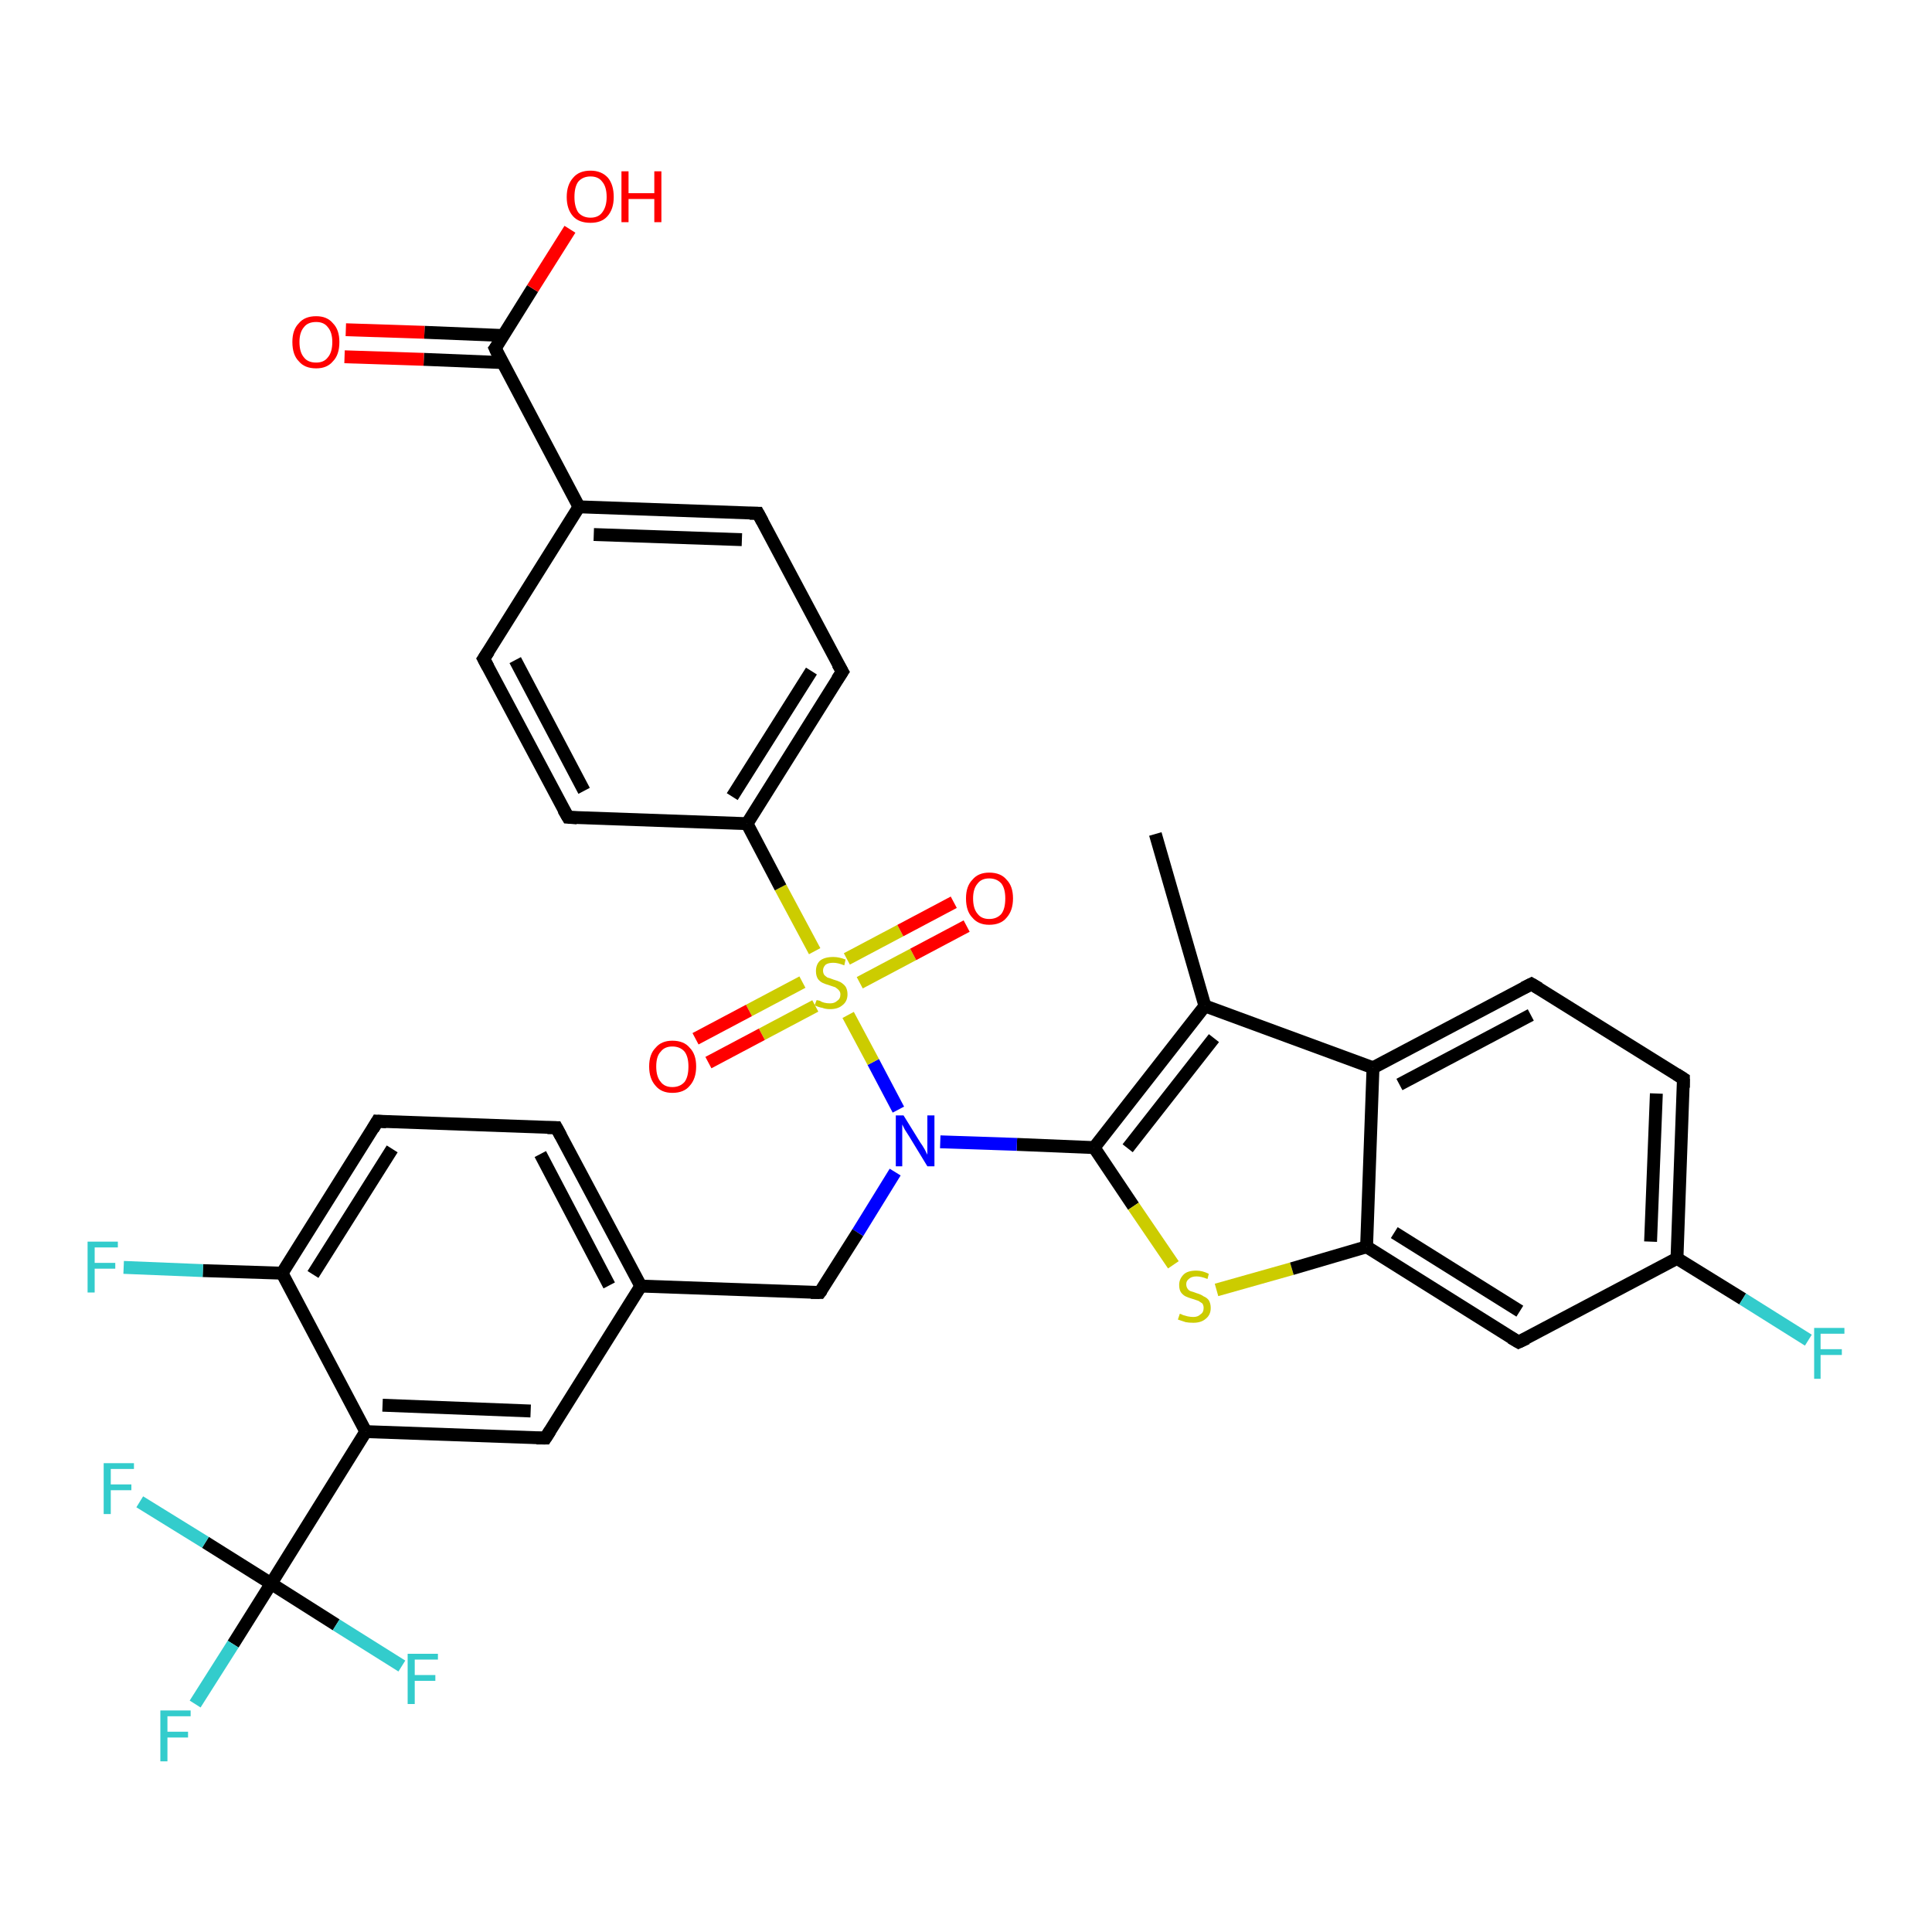<?xml version='1.0' encoding='iso-8859-1'?>
<svg version='1.1' baseProfile='full'
              xmlns='http://www.w3.org/2000/svg'
                      xmlns:rdkit='http://www.rdkit.org/xml'
                      xmlns:xlink='http://www.w3.org/1999/xlink'
                  xml:space='preserve'
width='300px' height='300px' viewBox='0 0 300 300'>
<!-- END OF HEADER -->
<rect style='opacity:1.0;fill:#FFFFFF;stroke:none' width='300.0' height='300.0' x='0.0' y='0.0'> </rect>
<path class='bond-0 atom-0 atom-1' d='M 179.4,129.5 L 187.1,156.2' style='fill:none;fill-rule:evenodd;stroke:#000000;stroke-width:2.0px;stroke-linecap:butt;stroke-linejoin:miter;stroke-opacity:1' />
<path class='bond-1 atom-1 atom-2' d='M 187.1,156.2 L 169.9,178.2' style='fill:none;fill-rule:evenodd;stroke:#000000;stroke-width:2.0px;stroke-linecap:butt;stroke-linejoin:miter;stroke-opacity:1' />
<path class='bond-1 atom-1 atom-2' d='M 188.5,161.2 L 175.1,178.3' style='fill:none;fill-rule:evenodd;stroke:#000000;stroke-width:2.0px;stroke-linecap:butt;stroke-linejoin:miter;stroke-opacity:1' />
<path class='bond-2 atom-2 atom-3' d='M 169.9,178.2 L 176.0,187.3' style='fill:none;fill-rule:evenodd;stroke:#000000;stroke-width:2.0px;stroke-linecap:butt;stroke-linejoin:miter;stroke-opacity:1' />
<path class='bond-2 atom-2 atom-3' d='M 176.0,187.3 L 182.2,196.4' style='fill:none;fill-rule:evenodd;stroke:#CCCC00;stroke-width:2.0px;stroke-linecap:butt;stroke-linejoin:miter;stroke-opacity:1' />
<path class='bond-3 atom-3 atom-4' d='M 188.9,200.3 L 200.6,197.0' style='fill:none;fill-rule:evenodd;stroke:#CCCC00;stroke-width:2.0px;stroke-linecap:butt;stroke-linejoin:miter;stroke-opacity:1' />
<path class='bond-3 atom-3 atom-4' d='M 200.6,197.0 L 212.2,193.6' style='fill:none;fill-rule:evenodd;stroke:#000000;stroke-width:2.0px;stroke-linecap:butt;stroke-linejoin:miter;stroke-opacity:1' />
<path class='bond-4 atom-4 atom-5' d='M 212.2,193.6 L 235.8,208.4' style='fill:none;fill-rule:evenodd;stroke:#000000;stroke-width:2.0px;stroke-linecap:butt;stroke-linejoin:miter;stroke-opacity:1' />
<path class='bond-4 atom-4 atom-5' d='M 216.5,191.4 L 236.0,203.6' style='fill:none;fill-rule:evenodd;stroke:#000000;stroke-width:2.0px;stroke-linecap:butt;stroke-linejoin:miter;stroke-opacity:1' />
<path class='bond-5 atom-5 atom-6' d='M 235.8,208.4 L 260.4,195.4' style='fill:none;fill-rule:evenodd;stroke:#000000;stroke-width:2.0px;stroke-linecap:butt;stroke-linejoin:miter;stroke-opacity:1' />
<path class='bond-6 atom-6 atom-7' d='M 260.4,195.4 L 270.6,201.7' style='fill:none;fill-rule:evenodd;stroke:#000000;stroke-width:2.0px;stroke-linecap:butt;stroke-linejoin:miter;stroke-opacity:1' />
<path class='bond-6 atom-6 atom-7' d='M 270.6,201.7 L 280.8,208.1' style='fill:none;fill-rule:evenodd;stroke:#33CCCC;stroke-width:2.0px;stroke-linecap:butt;stroke-linejoin:miter;stroke-opacity:1' />
<path class='bond-7 atom-6 atom-8' d='M 260.4,195.4 L 261.4,167.5' style='fill:none;fill-rule:evenodd;stroke:#000000;stroke-width:2.0px;stroke-linecap:butt;stroke-linejoin:miter;stroke-opacity:1' />
<path class='bond-7 atom-6 atom-8' d='M 256.3,192.8 L 257.2,169.8' style='fill:none;fill-rule:evenodd;stroke:#000000;stroke-width:2.0px;stroke-linecap:butt;stroke-linejoin:miter;stroke-opacity:1' />
<path class='bond-8 atom-8 atom-9' d='M 261.4,167.5 L 237.8,152.8' style='fill:none;fill-rule:evenodd;stroke:#000000;stroke-width:2.0px;stroke-linecap:butt;stroke-linejoin:miter;stroke-opacity:1' />
<path class='bond-9 atom-9 atom-10' d='M 237.8,152.8 L 213.2,165.8' style='fill:none;fill-rule:evenodd;stroke:#000000;stroke-width:2.0px;stroke-linecap:butt;stroke-linejoin:miter;stroke-opacity:1' />
<path class='bond-9 atom-9 atom-10' d='M 237.7,157.6 L 217.3,168.4' style='fill:none;fill-rule:evenodd;stroke:#000000;stroke-width:2.0px;stroke-linecap:butt;stroke-linejoin:miter;stroke-opacity:1' />
<path class='bond-10 atom-2 atom-11' d='M 169.9,178.2 L 157.9,177.7' style='fill:none;fill-rule:evenodd;stroke:#000000;stroke-width:2.0px;stroke-linecap:butt;stroke-linejoin:miter;stroke-opacity:1' />
<path class='bond-10 atom-2 atom-11' d='M 157.9,177.7 L 146.0,177.3' style='fill:none;fill-rule:evenodd;stroke:#0000FF;stroke-width:2.0px;stroke-linecap:butt;stroke-linejoin:miter;stroke-opacity:1' />
<path class='bond-11 atom-11 atom-12' d='M 139.0,182.0 L 133.2,191.4' style='fill:none;fill-rule:evenodd;stroke:#0000FF;stroke-width:2.0px;stroke-linecap:butt;stroke-linejoin:miter;stroke-opacity:1' />
<path class='bond-11 atom-11 atom-12' d='M 133.2,191.4 L 127.3,200.7' style='fill:none;fill-rule:evenodd;stroke:#000000;stroke-width:2.0px;stroke-linecap:butt;stroke-linejoin:miter;stroke-opacity:1' />
<path class='bond-12 atom-12 atom-13' d='M 127.3,200.7 L 99.5,199.7' style='fill:none;fill-rule:evenodd;stroke:#000000;stroke-width:2.0px;stroke-linecap:butt;stroke-linejoin:miter;stroke-opacity:1' />
<path class='bond-13 atom-13 atom-14' d='M 99.5,199.7 L 86.4,175.1' style='fill:none;fill-rule:evenodd;stroke:#000000;stroke-width:2.0px;stroke-linecap:butt;stroke-linejoin:miter;stroke-opacity:1' />
<path class='bond-13 atom-13 atom-14' d='M 94.6,199.6 L 83.9,179.2' style='fill:none;fill-rule:evenodd;stroke:#000000;stroke-width:2.0px;stroke-linecap:butt;stroke-linejoin:miter;stroke-opacity:1' />
<path class='bond-14 atom-14 atom-15' d='M 86.4,175.1 L 58.6,174.1' style='fill:none;fill-rule:evenodd;stroke:#000000;stroke-width:2.0px;stroke-linecap:butt;stroke-linejoin:miter;stroke-opacity:1' />
<path class='bond-15 atom-15 atom-16' d='M 58.6,174.1 L 43.8,197.7' style='fill:none;fill-rule:evenodd;stroke:#000000;stroke-width:2.0px;stroke-linecap:butt;stroke-linejoin:miter;stroke-opacity:1' />
<path class='bond-15 atom-15 atom-16' d='M 60.9,178.4 L 48.6,197.9' style='fill:none;fill-rule:evenodd;stroke:#000000;stroke-width:2.0px;stroke-linecap:butt;stroke-linejoin:miter;stroke-opacity:1' />
<path class='bond-16 atom-16 atom-17' d='M 43.8,197.7 L 31.5,197.3' style='fill:none;fill-rule:evenodd;stroke:#000000;stroke-width:2.0px;stroke-linecap:butt;stroke-linejoin:miter;stroke-opacity:1' />
<path class='bond-16 atom-16 atom-17' d='M 31.5,197.3 L 19.2,196.8' style='fill:none;fill-rule:evenodd;stroke:#33CCCC;stroke-width:2.0px;stroke-linecap:butt;stroke-linejoin:miter;stroke-opacity:1' />
<path class='bond-17 atom-16 atom-18' d='M 43.8,197.7 L 56.8,222.3' style='fill:none;fill-rule:evenodd;stroke:#000000;stroke-width:2.0px;stroke-linecap:butt;stroke-linejoin:miter;stroke-opacity:1' />
<path class='bond-18 atom-18 atom-19' d='M 56.8,222.3 L 84.7,223.3' style='fill:none;fill-rule:evenodd;stroke:#000000;stroke-width:2.0px;stroke-linecap:butt;stroke-linejoin:miter;stroke-opacity:1' />
<path class='bond-18 atom-18 atom-19' d='M 59.4,218.2 L 82.4,219.1' style='fill:none;fill-rule:evenodd;stroke:#000000;stroke-width:2.0px;stroke-linecap:butt;stroke-linejoin:miter;stroke-opacity:1' />
<path class='bond-19 atom-18 atom-20' d='M 56.8,222.3 L 42.1,245.9' style='fill:none;fill-rule:evenodd;stroke:#000000;stroke-width:2.0px;stroke-linecap:butt;stroke-linejoin:miter;stroke-opacity:1' />
<path class='bond-20 atom-20 atom-21' d='M 42.1,245.9 L 36.2,255.3' style='fill:none;fill-rule:evenodd;stroke:#000000;stroke-width:2.0px;stroke-linecap:butt;stroke-linejoin:miter;stroke-opacity:1' />
<path class='bond-20 atom-20 atom-21' d='M 36.2,255.3 L 30.3,264.6' style='fill:none;fill-rule:evenodd;stroke:#33CCCC;stroke-width:2.0px;stroke-linecap:butt;stroke-linejoin:miter;stroke-opacity:1' />
<path class='bond-21 atom-20 atom-22' d='M 42.1,245.9 L 52.2,252.3' style='fill:none;fill-rule:evenodd;stroke:#000000;stroke-width:2.0px;stroke-linecap:butt;stroke-linejoin:miter;stroke-opacity:1' />
<path class='bond-21 atom-20 atom-22' d='M 52.2,252.3 L 62.4,258.7' style='fill:none;fill-rule:evenodd;stroke:#33CCCC;stroke-width:2.0px;stroke-linecap:butt;stroke-linejoin:miter;stroke-opacity:1' />
<path class='bond-22 atom-20 atom-23' d='M 42.1,245.9 L 31.9,239.5' style='fill:none;fill-rule:evenodd;stroke:#000000;stroke-width:2.0px;stroke-linecap:butt;stroke-linejoin:miter;stroke-opacity:1' />
<path class='bond-22 atom-20 atom-23' d='M 31.9,239.5 L 21.7,233.2' style='fill:none;fill-rule:evenodd;stroke:#33CCCC;stroke-width:2.0px;stroke-linecap:butt;stroke-linejoin:miter;stroke-opacity:1' />
<path class='bond-23 atom-11 atom-24' d='M 139.5,172.3 L 135.6,164.9' style='fill:none;fill-rule:evenodd;stroke:#0000FF;stroke-width:2.0px;stroke-linecap:butt;stroke-linejoin:miter;stroke-opacity:1' />
<path class='bond-23 atom-11 atom-24' d='M 135.6,164.9 L 131.7,157.6' style='fill:none;fill-rule:evenodd;stroke:#CCCC00;stroke-width:2.0px;stroke-linecap:butt;stroke-linejoin:miter;stroke-opacity:1' />
<path class='bond-24 atom-24 atom-25' d='M 133.5,152.6 L 141.8,148.2' style='fill:none;fill-rule:evenodd;stroke:#CCCC00;stroke-width:2.0px;stroke-linecap:butt;stroke-linejoin:miter;stroke-opacity:1' />
<path class='bond-24 atom-24 atom-25' d='M 141.8,148.2 L 150.1,143.8' style='fill:none;fill-rule:evenodd;stroke:#FF0000;stroke-width:2.0px;stroke-linecap:butt;stroke-linejoin:miter;stroke-opacity:1' />
<path class='bond-24 atom-24 atom-25' d='M 131.5,148.9 L 139.8,144.5' style='fill:none;fill-rule:evenodd;stroke:#CCCC00;stroke-width:2.0px;stroke-linecap:butt;stroke-linejoin:miter;stroke-opacity:1' />
<path class='bond-24 atom-24 atom-25' d='M 139.8,144.5 L 148.1,140.1' style='fill:none;fill-rule:evenodd;stroke:#FF0000;stroke-width:2.0px;stroke-linecap:butt;stroke-linejoin:miter;stroke-opacity:1' />
<path class='bond-25 atom-24 atom-26' d='M 124.6,152.5 L 116.3,156.9' style='fill:none;fill-rule:evenodd;stroke:#CCCC00;stroke-width:2.0px;stroke-linecap:butt;stroke-linejoin:miter;stroke-opacity:1' />
<path class='bond-25 atom-24 atom-26' d='M 116.3,156.9 L 108.0,161.3' style='fill:none;fill-rule:evenodd;stroke:#FF0000;stroke-width:2.0px;stroke-linecap:butt;stroke-linejoin:miter;stroke-opacity:1' />
<path class='bond-25 atom-24 atom-26' d='M 126.6,156.2 L 118.3,160.6' style='fill:none;fill-rule:evenodd;stroke:#CCCC00;stroke-width:2.0px;stroke-linecap:butt;stroke-linejoin:miter;stroke-opacity:1' />
<path class='bond-25 atom-24 atom-26' d='M 118.3,160.6 L 110.0,165.0' style='fill:none;fill-rule:evenodd;stroke:#FF0000;stroke-width:2.0px;stroke-linecap:butt;stroke-linejoin:miter;stroke-opacity:1' />
<path class='bond-26 atom-24 atom-27' d='M 126.5,147.7 L 121.2,137.8' style='fill:none;fill-rule:evenodd;stroke:#CCCC00;stroke-width:2.0px;stroke-linecap:butt;stroke-linejoin:miter;stroke-opacity:1' />
<path class='bond-26 atom-24 atom-27' d='M 121.2,137.8 L 116.0,127.9' style='fill:none;fill-rule:evenodd;stroke:#000000;stroke-width:2.0px;stroke-linecap:butt;stroke-linejoin:miter;stroke-opacity:1' />
<path class='bond-27 atom-27 atom-28' d='M 116.0,127.9 L 130.8,104.3' style='fill:none;fill-rule:evenodd;stroke:#000000;stroke-width:2.0px;stroke-linecap:butt;stroke-linejoin:miter;stroke-opacity:1' />
<path class='bond-27 atom-27 atom-28' d='M 113.7,123.7 L 126.0,104.2' style='fill:none;fill-rule:evenodd;stroke:#000000;stroke-width:2.0px;stroke-linecap:butt;stroke-linejoin:miter;stroke-opacity:1' />
<path class='bond-28 atom-28 atom-29' d='M 130.8,104.3 L 117.7,79.7' style='fill:none;fill-rule:evenodd;stroke:#000000;stroke-width:2.0px;stroke-linecap:butt;stroke-linejoin:miter;stroke-opacity:1' />
<path class='bond-29 atom-29 atom-30' d='M 117.7,79.7 L 89.9,78.7' style='fill:none;fill-rule:evenodd;stroke:#000000;stroke-width:2.0px;stroke-linecap:butt;stroke-linejoin:miter;stroke-opacity:1' />
<path class='bond-29 atom-29 atom-30' d='M 115.2,83.8 L 92.2,83.0' style='fill:none;fill-rule:evenodd;stroke:#000000;stroke-width:2.0px;stroke-linecap:butt;stroke-linejoin:miter;stroke-opacity:1' />
<path class='bond-30 atom-30 atom-31' d='M 89.9,78.7 L 75.1,102.3' style='fill:none;fill-rule:evenodd;stroke:#000000;stroke-width:2.0px;stroke-linecap:butt;stroke-linejoin:miter;stroke-opacity:1' />
<path class='bond-31 atom-31 atom-32' d='M 75.1,102.3 L 88.2,126.9' style='fill:none;fill-rule:evenodd;stroke:#000000;stroke-width:2.0px;stroke-linecap:butt;stroke-linejoin:miter;stroke-opacity:1' />
<path class='bond-31 atom-31 atom-32' d='M 80.0,102.5 L 90.7,122.8' style='fill:none;fill-rule:evenodd;stroke:#000000;stroke-width:2.0px;stroke-linecap:butt;stroke-linejoin:miter;stroke-opacity:1' />
<path class='bond-32 atom-30 atom-33' d='M 89.9,78.7 L 76.9,54.1' style='fill:none;fill-rule:evenodd;stroke:#000000;stroke-width:2.0px;stroke-linecap:butt;stroke-linejoin:miter;stroke-opacity:1' />
<path class='bond-33 atom-33 atom-34' d='M 76.9,54.1 L 82.7,44.8' style='fill:none;fill-rule:evenodd;stroke:#000000;stroke-width:2.0px;stroke-linecap:butt;stroke-linejoin:miter;stroke-opacity:1' />
<path class='bond-33 atom-33 atom-34' d='M 82.7,44.8 L 88.5,35.6' style='fill:none;fill-rule:evenodd;stroke:#FF0000;stroke-width:2.0px;stroke-linecap:butt;stroke-linejoin:miter;stroke-opacity:1' />
<path class='bond-34 atom-33 atom-35' d='M 78.2,52.1 L 65.9,51.6' style='fill:none;fill-rule:evenodd;stroke:#000000;stroke-width:2.0px;stroke-linecap:butt;stroke-linejoin:miter;stroke-opacity:1' />
<path class='bond-34 atom-33 atom-35' d='M 65.9,51.6 L 53.7,51.2' style='fill:none;fill-rule:evenodd;stroke:#FF0000;stroke-width:2.0px;stroke-linecap:butt;stroke-linejoin:miter;stroke-opacity:1' />
<path class='bond-34 atom-33 atom-35' d='M 78.0,56.3 L 65.8,55.8' style='fill:none;fill-rule:evenodd;stroke:#000000;stroke-width:2.0px;stroke-linecap:butt;stroke-linejoin:miter;stroke-opacity:1' />
<path class='bond-34 atom-33 atom-35' d='M 65.8,55.8 L 53.5,55.4' style='fill:none;fill-rule:evenodd;stroke:#FF0000;stroke-width:2.0px;stroke-linecap:butt;stroke-linejoin:miter;stroke-opacity:1' />
<path class='bond-35 atom-10 atom-1' d='M 213.2,165.8 L 187.1,156.2' style='fill:none;fill-rule:evenodd;stroke:#000000;stroke-width:2.0px;stroke-linecap:butt;stroke-linejoin:miter;stroke-opacity:1' />
<path class='bond-36 atom-19 atom-13' d='M 84.7,223.3 L 99.5,199.7' style='fill:none;fill-rule:evenodd;stroke:#000000;stroke-width:2.0px;stroke-linecap:butt;stroke-linejoin:miter;stroke-opacity:1' />
<path class='bond-37 atom-32 atom-27' d='M 88.2,126.9 L 116.0,127.9' style='fill:none;fill-rule:evenodd;stroke:#000000;stroke-width:2.0px;stroke-linecap:butt;stroke-linejoin:miter;stroke-opacity:1' />
<path class='bond-38 atom-10 atom-4' d='M 213.2,165.8 L 212.2,193.6' style='fill:none;fill-rule:evenodd;stroke:#000000;stroke-width:2.0px;stroke-linecap:butt;stroke-linejoin:miter;stroke-opacity:1' />
<path d='M 234.6,207.7 L 235.8,208.4 L 237.1,207.8' style='fill:none;stroke:#000000;stroke-width:2.0px;stroke-linecap:butt;stroke-linejoin:miter;stroke-opacity:1;' />
<path d='M 261.4,168.9 L 261.4,167.5 L 260.3,166.8' style='fill:none;stroke:#000000;stroke-width:2.0px;stroke-linecap:butt;stroke-linejoin:miter;stroke-opacity:1;' />
<path d='M 239.0,153.5 L 237.8,152.8 L 236.6,153.4' style='fill:none;stroke:#000000;stroke-width:2.0px;stroke-linecap:butt;stroke-linejoin:miter;stroke-opacity:1;' />
<path d='M 127.6,200.3 L 127.3,200.7 L 125.9,200.7' style='fill:none;stroke:#000000;stroke-width:2.0px;stroke-linecap:butt;stroke-linejoin:miter;stroke-opacity:1;' />
<path d='M 87.1,176.4 L 86.4,175.1 L 85.0,175.1' style='fill:none;stroke:#000000;stroke-width:2.0px;stroke-linecap:butt;stroke-linejoin:miter;stroke-opacity:1;' />
<path d='M 60.0,174.2 L 58.6,174.1 L 57.9,175.3' style='fill:none;stroke:#000000;stroke-width:2.0px;stroke-linecap:butt;stroke-linejoin:miter;stroke-opacity:1;' />
<path d='M 83.3,223.3 L 84.7,223.3 L 85.4,222.2' style='fill:none;stroke:#000000;stroke-width:2.0px;stroke-linecap:butt;stroke-linejoin:miter;stroke-opacity:1;' />
<path d='M 130.0,105.5 L 130.8,104.3 L 130.1,103.1' style='fill:none;stroke:#000000;stroke-width:2.0px;stroke-linecap:butt;stroke-linejoin:miter;stroke-opacity:1;' />
<path d='M 118.4,81.0 L 117.7,79.7 L 116.4,79.7' style='fill:none;stroke:#000000;stroke-width:2.0px;stroke-linecap:butt;stroke-linejoin:miter;stroke-opacity:1;' />
<path d='M 75.9,101.1 L 75.1,102.3 L 75.8,103.6' style='fill:none;stroke:#000000;stroke-width:2.0px;stroke-linecap:butt;stroke-linejoin:miter;stroke-opacity:1;' />
<path d='M 87.5,125.7 L 88.2,126.9 L 89.6,127.0' style='fill:none;stroke:#000000;stroke-width:2.0px;stroke-linecap:butt;stroke-linejoin:miter;stroke-opacity:1;' />
<path d='M 77.5,55.4 L 76.9,54.1 L 77.2,53.7' style='fill:none;stroke:#000000;stroke-width:2.0px;stroke-linecap:butt;stroke-linejoin:miter;stroke-opacity:1;' />
<path class='atom-3' d='M 183.2 204.0
Q 183.3 204.0, 183.7 204.2
Q 184.0 204.3, 184.4 204.4
Q 184.9 204.5, 185.3 204.5
Q 186.0 204.5, 186.4 204.1
Q 186.9 203.8, 186.9 203.1
Q 186.9 202.7, 186.7 202.4
Q 186.4 202.2, 186.1 202.0
Q 185.8 201.9, 185.2 201.7
Q 184.5 201.5, 184.1 201.3
Q 183.7 201.1, 183.4 200.7
Q 183.1 200.3, 183.1 199.5
Q 183.1 198.6, 183.8 197.9
Q 184.4 197.3, 185.8 197.3
Q 186.7 197.3, 187.7 197.8
L 187.5 198.6
Q 186.5 198.2, 185.8 198.2
Q 185.0 198.2, 184.6 198.6
Q 184.2 198.9, 184.2 199.4
Q 184.2 199.8, 184.4 200.1
Q 184.6 200.4, 184.9 200.5
Q 185.3 200.6, 185.8 200.8
Q 186.5 201.0, 186.9 201.3
Q 187.4 201.5, 187.7 201.9
Q 188.0 202.4, 188.0 203.1
Q 188.0 204.2, 187.2 204.8
Q 186.5 205.4, 185.3 205.4
Q 184.6 205.4, 184.1 205.3
Q 183.5 205.1, 182.9 204.9
L 183.2 204.0
' fill='#CCCC00'/>
<path class='atom-7' d='M 281.7 206.2
L 286.4 206.2
L 286.4 207.1
L 282.7 207.1
L 282.7 209.5
L 286.0 209.5
L 286.0 210.4
L 282.7 210.4
L 282.7 214.1
L 281.7 214.1
L 281.7 206.2
' fill='#33CCCC'/>
<path class='atom-11' d='M 140.3 173.2
L 142.9 177.4
Q 143.2 177.8, 143.6 178.5
Q 144.0 179.3, 144.0 179.3
L 144.0 173.2
L 145.1 173.2
L 145.1 181.1
L 144.0 181.1
L 141.2 176.5
Q 140.9 176.0, 140.5 175.4
Q 140.2 174.8, 140.1 174.6
L 140.1 181.1
L 139.1 181.1
L 139.1 173.2
L 140.3 173.2
' fill='#0000FF'/>
<path class='atom-17' d='M 13.6 192.8
L 18.3 192.8
L 18.3 193.7
L 14.7 193.7
L 14.7 196.1
L 17.9 196.1
L 17.9 197.0
L 14.7 197.0
L 14.7 200.7
L 13.6 200.7
L 13.6 192.8
' fill='#33CCCC'/>
<path class='atom-21' d='M 24.9 265.6
L 29.6 265.6
L 29.6 266.5
L 26.0 266.5
L 26.0 268.9
L 29.2 268.9
L 29.2 269.8
L 26.0 269.8
L 26.0 273.5
L 24.9 273.5
L 24.9 265.6
' fill='#33CCCC'/>
<path class='atom-22' d='M 63.3 256.8
L 68.0 256.8
L 68.0 257.7
L 64.4 257.7
L 64.4 260.1
L 67.6 260.1
L 67.6 261.0
L 64.4 261.0
L 64.4 264.6
L 63.3 264.6
L 63.3 256.8
' fill='#33CCCC'/>
<path class='atom-23' d='M 16.1 227.2
L 20.8 227.2
L 20.8 228.1
L 17.2 228.1
L 17.2 230.5
L 20.4 230.5
L 20.4 231.4
L 17.2 231.4
L 17.2 235.1
L 16.1 235.1
L 16.1 227.2
' fill='#33CCCC'/>
<path class='atom-24' d='M 126.8 155.3
Q 126.9 155.3, 127.3 155.4
Q 127.6 155.6, 128.0 155.7
Q 128.4 155.8, 128.9 155.8
Q 129.6 155.8, 130.0 155.4
Q 130.5 155.1, 130.5 154.4
Q 130.5 154.0, 130.2 153.7
Q 130.0 153.5, 129.7 153.3
Q 129.4 153.2, 128.8 153.0
Q 128.1 152.8, 127.7 152.6
Q 127.3 152.4, 127.0 152.0
Q 126.7 151.5, 126.7 150.8
Q 126.7 149.8, 127.3 149.2
Q 128.0 148.6, 129.4 148.6
Q 130.3 148.6, 131.3 149.0
L 131.1 149.9
Q 130.1 149.5, 129.4 149.5
Q 128.6 149.5, 128.2 149.8
Q 127.8 150.2, 127.8 150.7
Q 127.8 151.1, 128.0 151.4
Q 128.2 151.6, 128.5 151.8
Q 128.9 151.9, 129.4 152.1
Q 130.1 152.3, 130.5 152.5
Q 131.0 152.8, 131.3 153.2
Q 131.6 153.7, 131.6 154.4
Q 131.6 155.5, 130.8 156.1
Q 130.1 156.7, 128.9 156.7
Q 128.2 156.7, 127.7 156.5
Q 127.1 156.4, 126.5 156.1
L 126.8 155.3
' fill='#CCCC00'/>
<path class='atom-25' d='M 150.0 139.5
Q 150.0 137.6, 151.0 136.6
Q 151.9 135.5, 153.6 135.5
Q 155.4 135.5, 156.3 136.6
Q 157.3 137.6, 157.3 139.5
Q 157.3 141.4, 156.3 142.5
Q 155.4 143.6, 153.6 143.6
Q 151.9 143.6, 151.0 142.5
Q 150.0 141.5, 150.0 139.5
M 153.6 142.7
Q 154.8 142.7, 155.5 141.9
Q 156.1 141.1, 156.1 139.5
Q 156.1 138.0, 155.5 137.2
Q 154.8 136.4, 153.6 136.4
Q 152.4 136.4, 151.8 137.2
Q 151.1 138.0, 151.1 139.5
Q 151.1 141.1, 151.8 141.9
Q 152.4 142.7, 153.6 142.7
' fill='#FF0000'/>
<path class='atom-26' d='M 100.8 165.6
Q 100.8 163.7, 101.8 162.7
Q 102.7 161.6, 104.4 161.6
Q 106.2 161.6, 107.1 162.7
Q 108.1 163.7, 108.1 165.6
Q 108.1 167.5, 107.1 168.6
Q 106.2 169.7, 104.4 169.7
Q 102.7 169.7, 101.8 168.6
Q 100.8 167.5, 100.8 165.6
M 104.4 168.8
Q 105.6 168.8, 106.3 168.0
Q 106.9 167.2, 106.9 165.6
Q 106.9 164.1, 106.3 163.3
Q 105.6 162.5, 104.4 162.5
Q 103.2 162.5, 102.6 163.3
Q 101.9 164.0, 101.9 165.6
Q 101.9 167.2, 102.6 168.0
Q 103.2 168.8, 104.4 168.8
' fill='#FF0000'/>
<path class='atom-34' d='M 88.0 30.6
Q 88.0 28.7, 89.0 27.6
Q 89.9 26.5, 91.7 26.5
Q 93.4 26.5, 94.4 27.6
Q 95.3 28.7, 95.3 30.6
Q 95.3 32.5, 94.3 33.6
Q 93.4 34.6, 91.7 34.6
Q 89.9 34.6, 89.0 33.6
Q 88.0 32.5, 88.0 30.6
M 91.7 33.8
Q 92.9 33.8, 93.5 33.0
Q 94.2 32.1, 94.2 30.6
Q 94.2 29.0, 93.5 28.2
Q 92.9 27.4, 91.7 27.4
Q 90.5 27.4, 89.8 28.2
Q 89.2 29.0, 89.2 30.6
Q 89.2 32.1, 89.8 33.0
Q 90.5 33.8, 91.7 33.8
' fill='#FF0000'/>
<path class='atom-34' d='M 96.5 26.6
L 97.6 26.6
L 97.6 30.0
L 101.6 30.0
L 101.6 26.6
L 102.7 26.6
L 102.7 34.5
L 101.6 34.5
L 101.6 30.9
L 97.6 30.9
L 97.6 34.5
L 96.5 34.5
L 96.5 26.6
' fill='#FF0000'/>
<path class='atom-35' d='M 45.4 53.1
Q 45.4 51.2, 46.4 50.2
Q 47.3 49.1, 49.1 49.1
Q 50.8 49.1, 51.7 50.2
Q 52.7 51.2, 52.7 53.1
Q 52.7 55.1, 51.7 56.1
Q 50.8 57.2, 49.1 57.2
Q 47.3 57.2, 46.4 56.1
Q 45.4 55.1, 45.4 53.1
M 49.1 56.3
Q 50.3 56.3, 50.9 55.5
Q 51.6 54.7, 51.6 53.1
Q 51.6 51.6, 50.9 50.8
Q 50.3 50.0, 49.1 50.0
Q 47.8 50.0, 47.2 50.8
Q 46.5 51.6, 46.5 53.1
Q 46.5 54.7, 47.2 55.5
Q 47.8 56.3, 49.1 56.3
' fill='#FF0000'/>
</svg>
